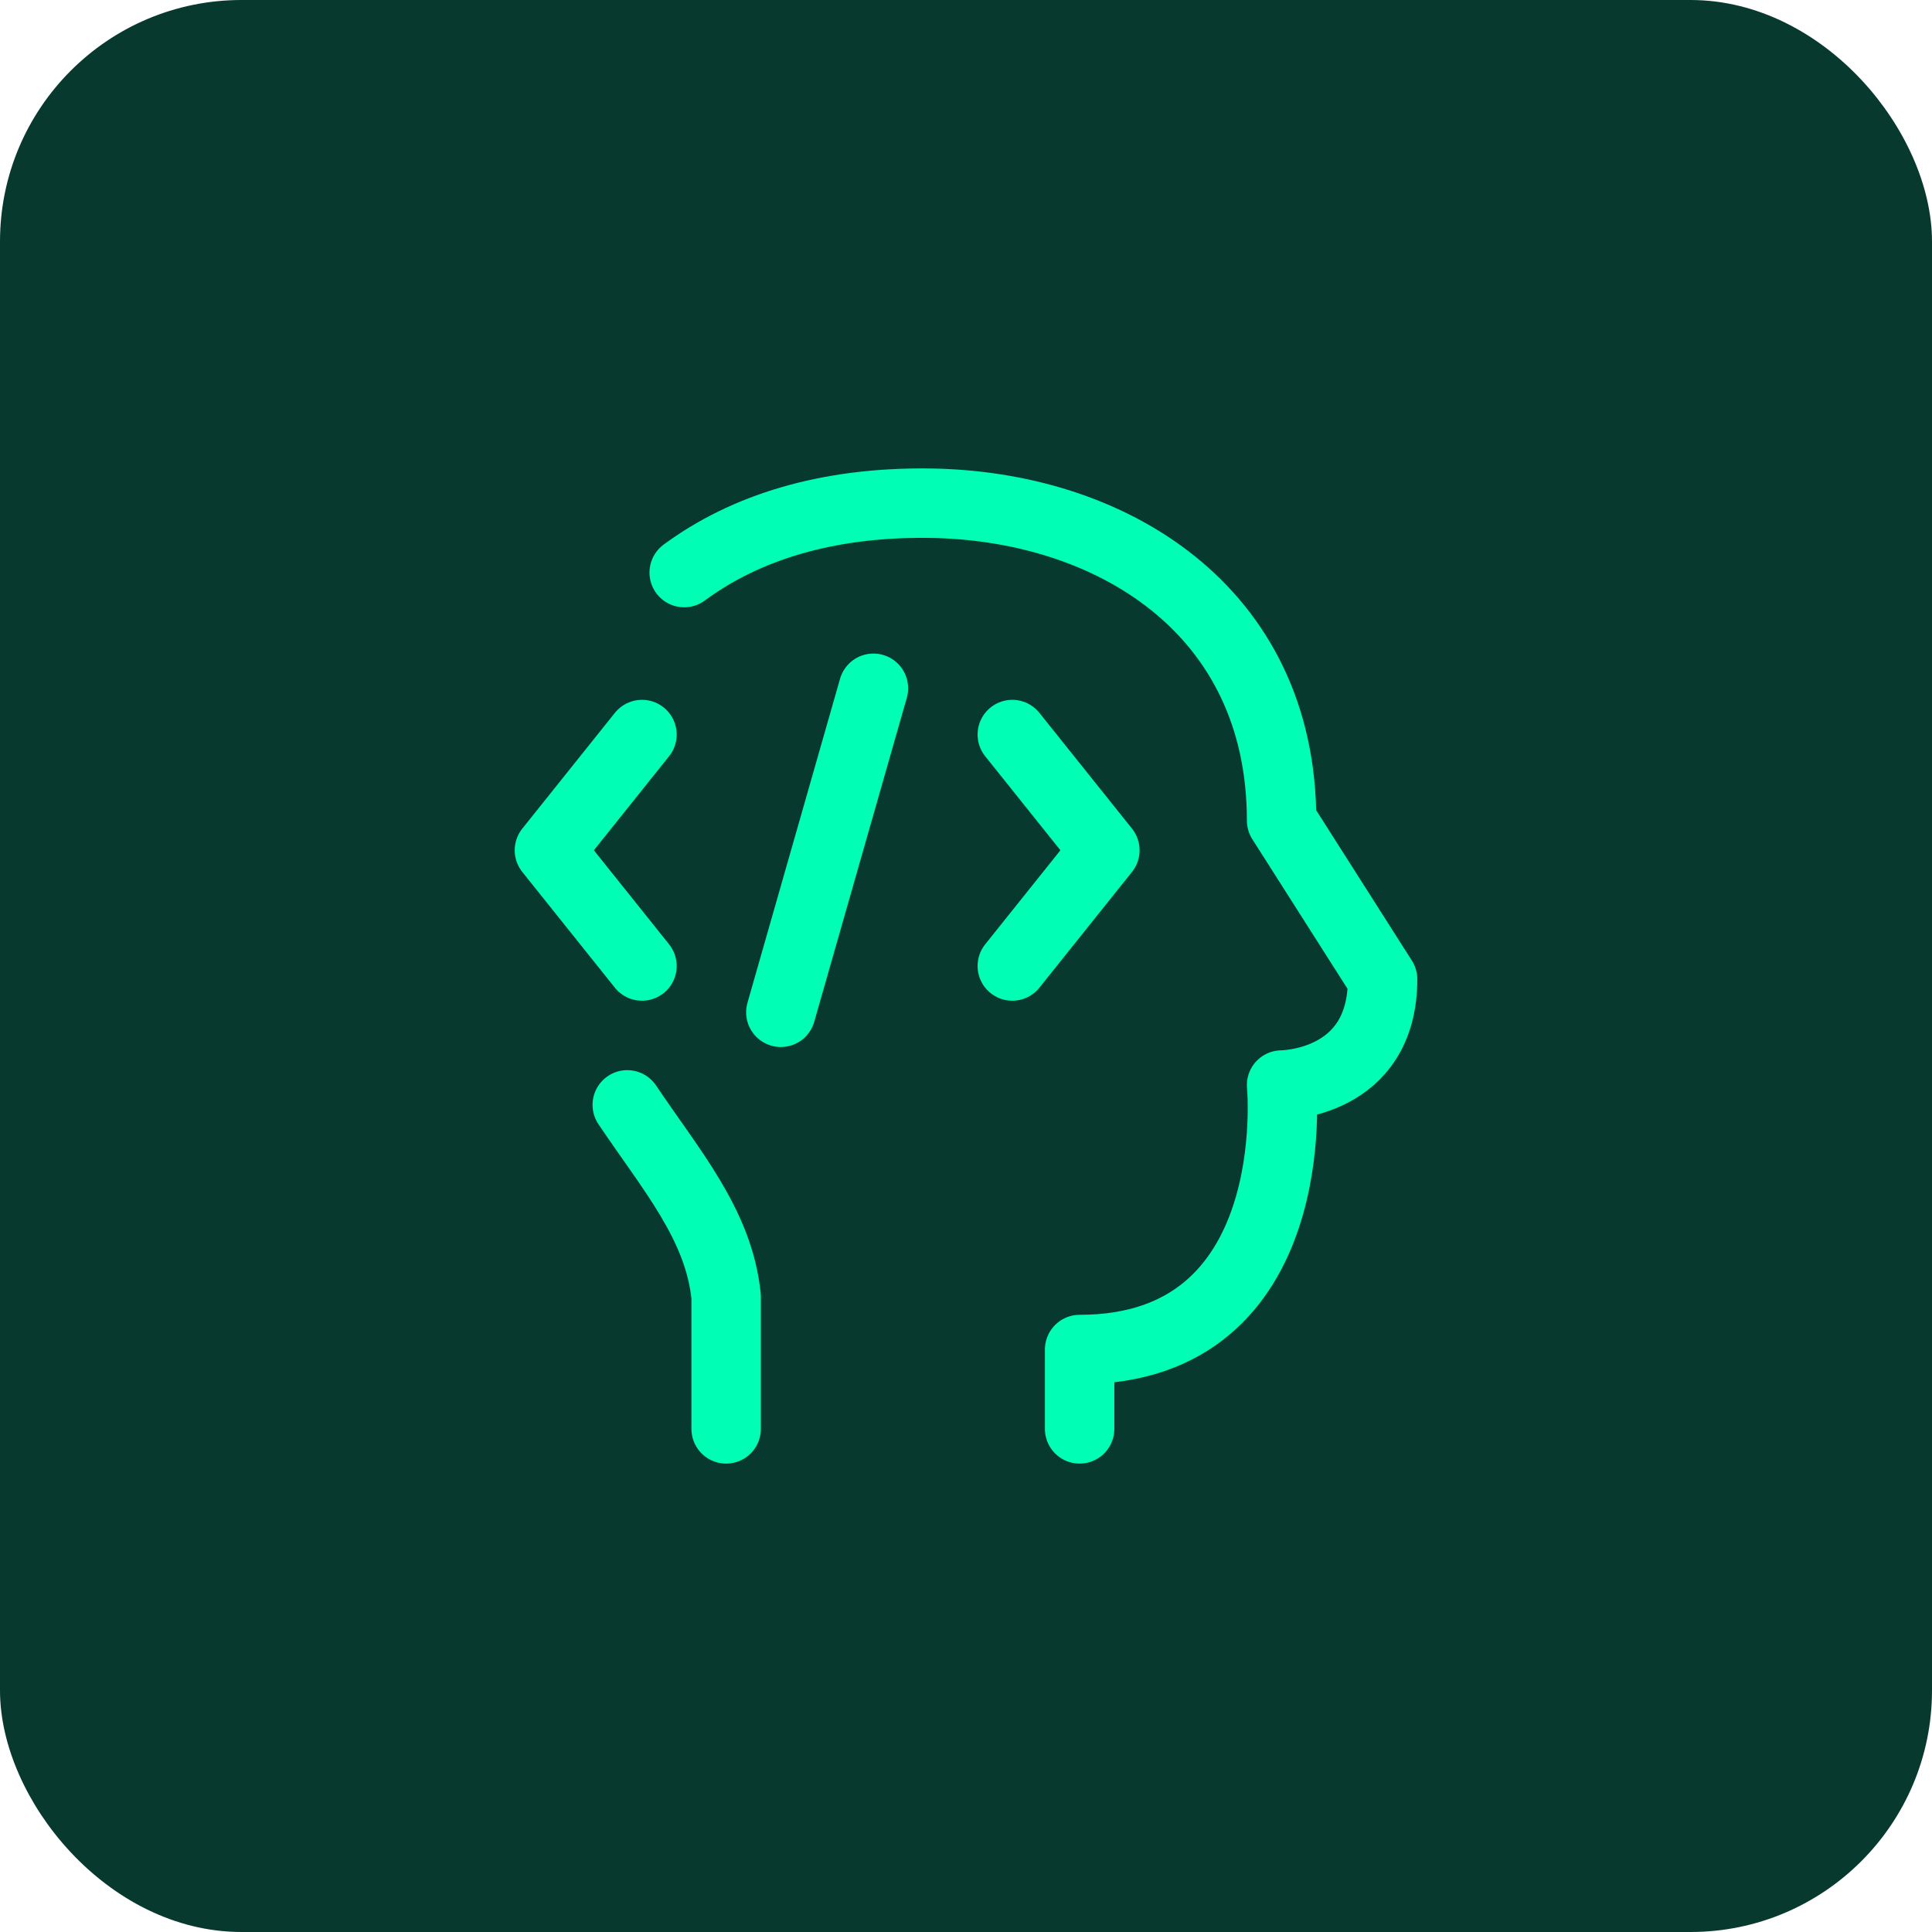 <?xml version="1.0" encoding="UTF-8"?> <svg xmlns="http://www.w3.org/2000/svg" width="80" height="80" viewBox="0 0 80 80" fill="none"><rect x="0.5" y="0.5" width="79" height="79" rx="9.5" fill="#08392F" stroke="#08392F"></rect><rect width="46" height="46" transform="translate(17 17)" fill="#08392F"></rect><path d="M30.068 59.167L30.068 53.691C29.77 50.718 27.796 48.465 25.974 45.75M44.705 59.167V55.881C54.114 55.881 53.068 44.929 53.068 44.929C53.068 44.929 57.25 44.929 57.25 40.548L53.068 33.977C53.068 25.216 45.96 20.913 38.432 20.835C34.214 20.791 30.848 21.852 28.331 23.709" stroke="#00FEB4" stroke-width="2.875" stroke-linecap="round" stroke-linejoin="round"></path><path d="M41.917 30.416L45.75 35.208L41.917 40" stroke="#00FEB4" stroke-width="2.875" stroke-linecap="round" stroke-linejoin="round"></path><path d="M26.583 30.416L22.75 35.208L26.583 40" stroke="#00FEB4" stroke-width="2.875" stroke-linecap="round" stroke-linejoin="round"></path><path d="M36.167 28.5L32.333 41.917" stroke="#00FEB4" stroke-width="2.875" stroke-linecap="round" stroke-linejoin="round"></path></svg> 